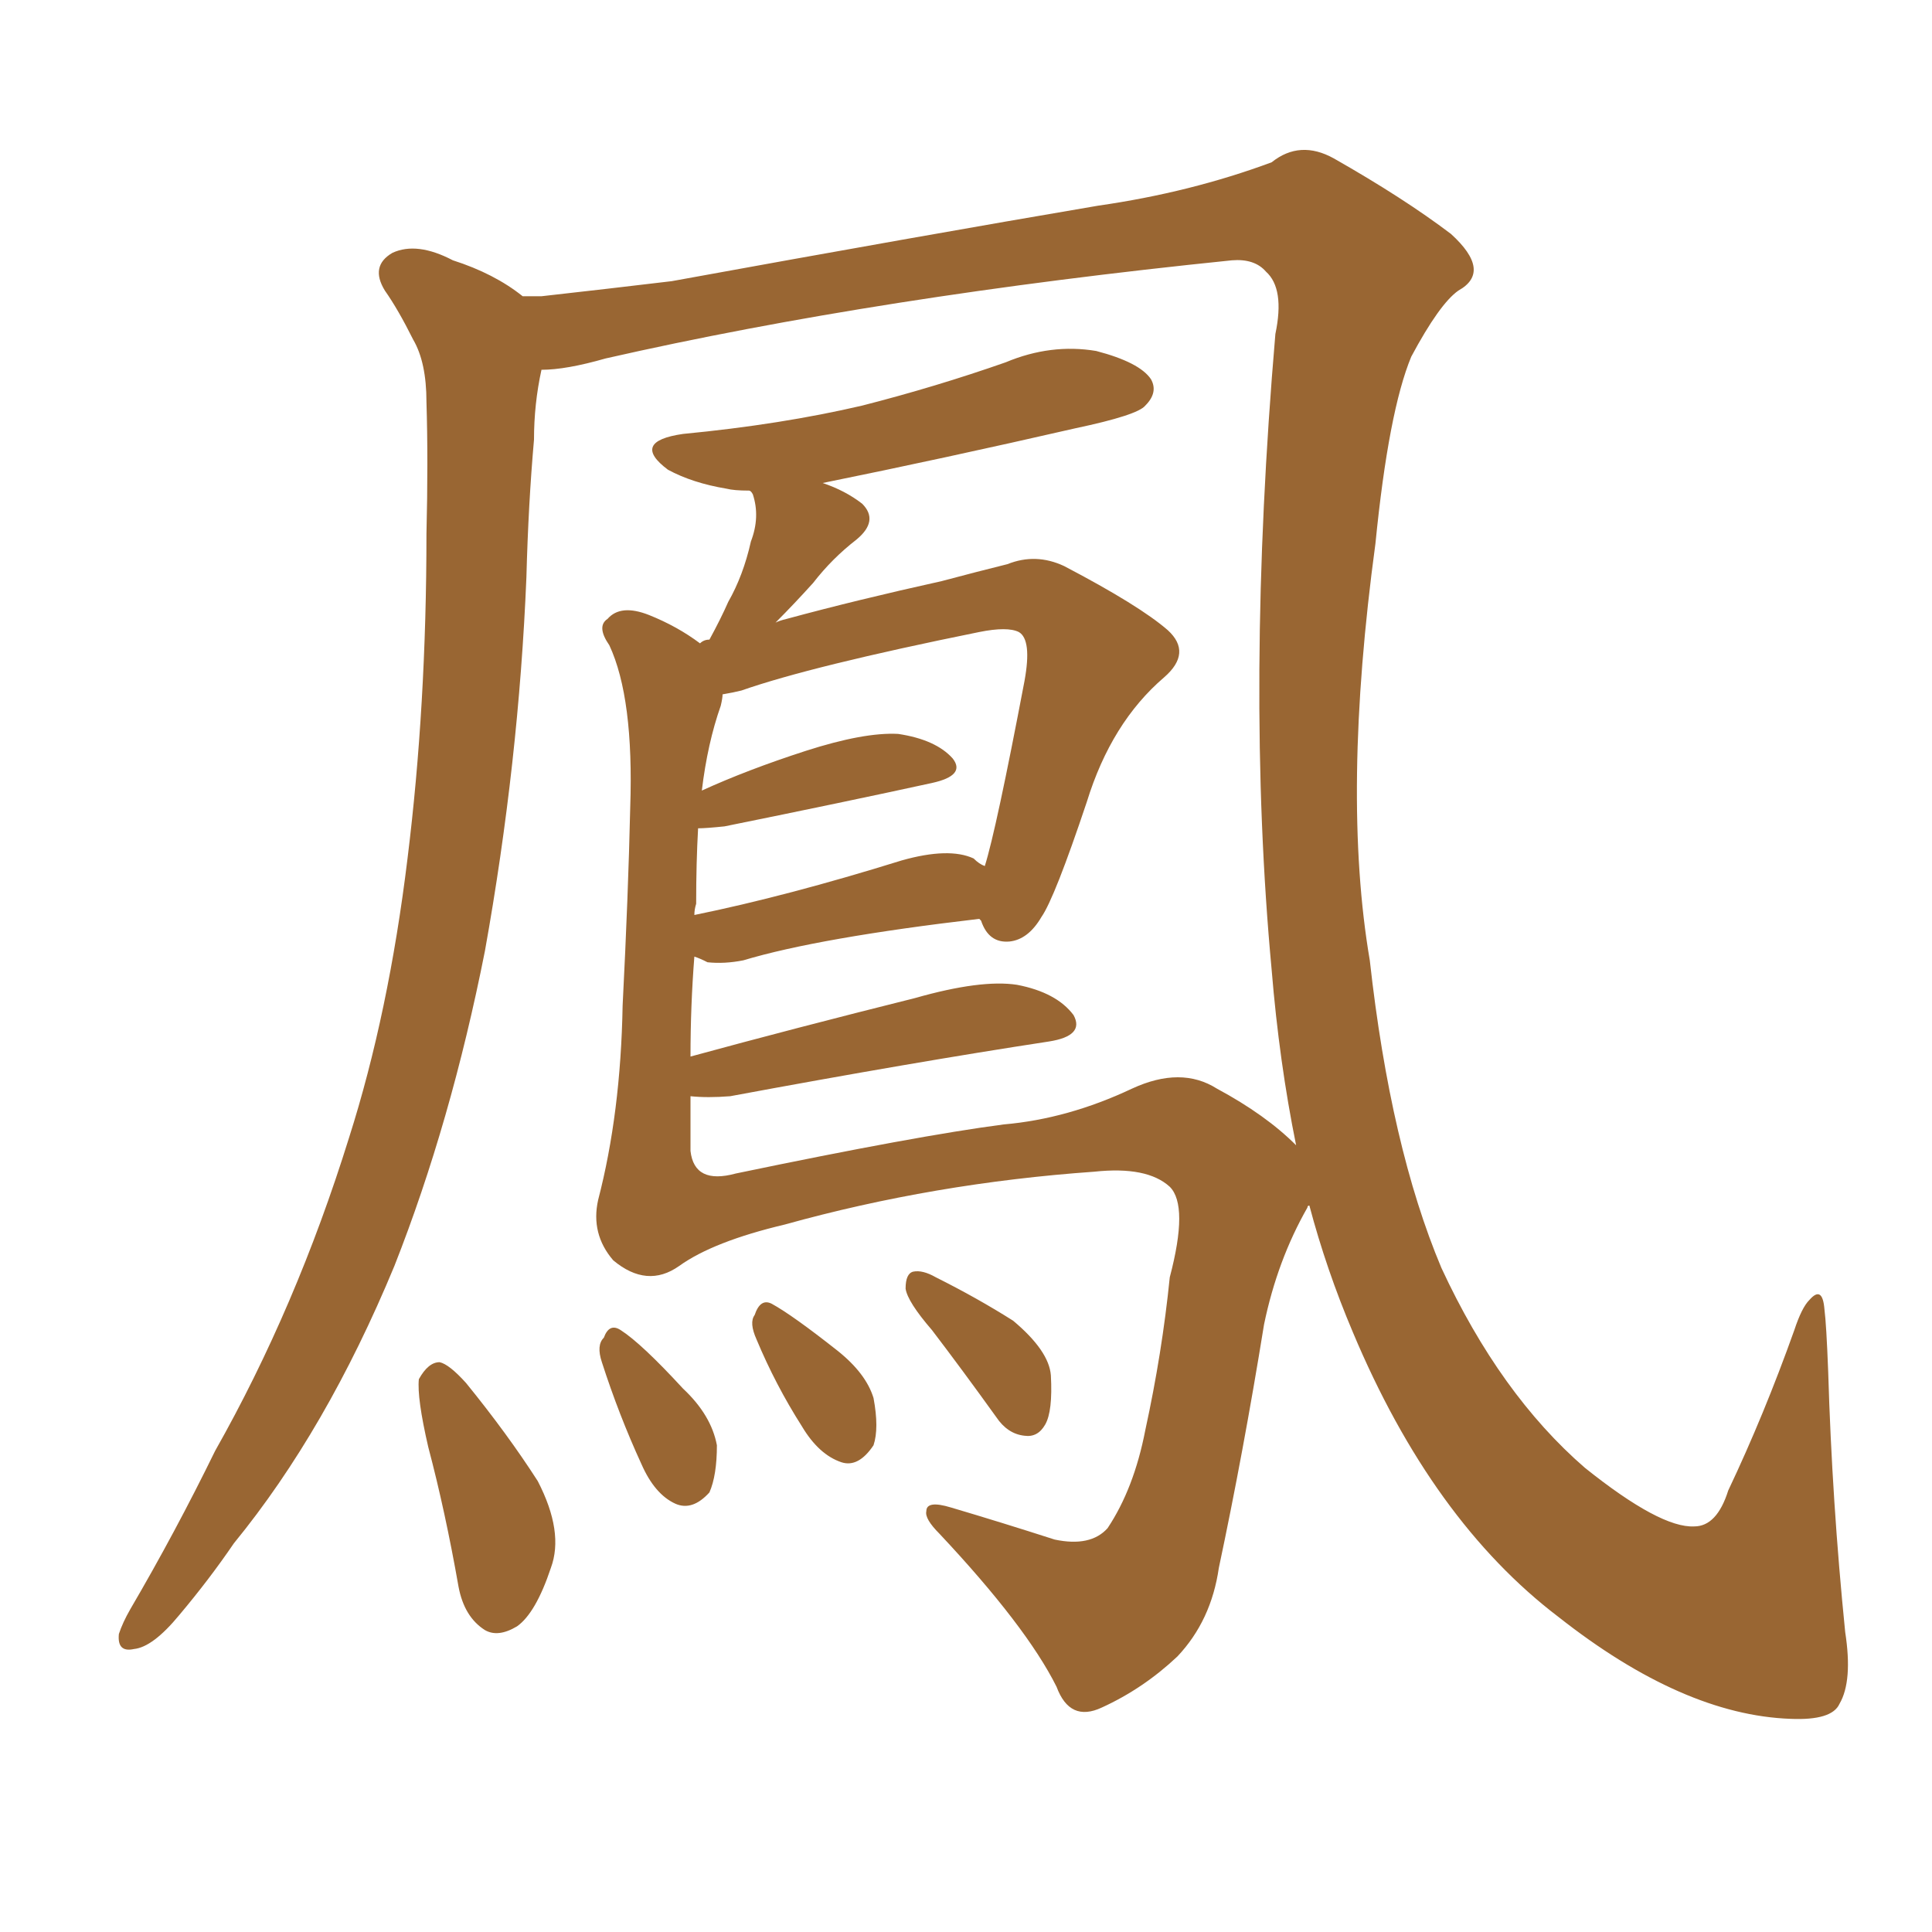 <svg xmlns="http://www.w3.org/2000/svg" xmlns:xlink="http://www.w3.org/1999/xlink" width="150" height="150"><path fill="#996633" padding="10" d="M33.25 112.35L33.25 112.35Q32.37 108.54 32.52 107.08L32.52 107.08Q33.25 105.76 34.13 105.76L34.13 105.76Q34.86 105.91 36.18 107.37L36.18 107.37Q39.40 111.33 41.75 114.99L41.75 114.99Q43.80 118.95 42.77 121.73L42.77 121.73Q41.60 125.24 40.14 126.27L40.14 126.27Q38.67 127.15 37.65 126.56L37.65 126.56Q36.04 125.54 35.60 123.19L35.60 123.19Q34.57 117.33 33.25 112.35ZM46.73 105.76L46.73 105.76Q46.29 104.44 46.88 103.86L46.88 103.86Q47.31 102.69 48.19 103.27L48.19 103.27Q49.80 104.30 53.03 107.81L53.03 107.81Q55.22 109.86 55.66 112.21L55.66 112.21Q55.66 114.55 55.08 115.87L55.08 115.87Q53.76 117.33 52.44 116.75L52.44 116.75Q50.83 116.02 49.80 113.67L49.80 113.67Q48.05 109.86 46.73 105.76ZM58.74 104.00L58.74 104.00Q58.15 102.69 58.59 102.10L58.59 102.10Q59.03 100.78 59.91 101.22L59.91 101.22Q61.52 102.10 65.04 104.88L65.04 104.88Q67.24 106.64 67.82 108.54L67.82 108.54Q68.26 110.89 67.82 112.21L67.82 112.21Q66.65 113.96 65.33 113.53L65.33 113.53Q63.57 112.94 62.26 110.74L62.26 110.74Q60.21 107.52 58.74 104.00ZM72.36 103.27L72.36 103.27Q70.46 101.07 70.31 100.05L70.31 100.05Q70.31 98.88 70.90 98.73L70.90 98.73Q71.63 98.58 72.66 99.17L72.66 99.17Q75.88 100.78 78.66 102.54L78.66 102.54Q81.45 104.88 81.59 106.79L81.59 106.79Q81.74 109.57 81.15 110.60L81.15 110.60Q80.57 111.62 79.54 111.47L79.54 111.47Q78.22 111.33 77.34 110.01L77.34 110.01Q74.71 106.35 72.36 103.27ZM63.87 37.50L63.87 37.50Q65.63 38.09 66.94 39.11L66.94 39.11Q68.26 40.43 66.50 41.89L66.50 41.89Q64.60 43.36 63.13 45.26L63.13 45.26Q61.67 46.88 60.21 48.34L60.21 48.34Q60.50 48.19 61.08 48.05L61.08 48.05Q66.50 46.58 73.10 45.12L73.10 45.12Q75.88 44.38 78.22 43.80L78.22 43.80Q80.42 42.92 82.62 43.95L82.62 43.95Q88.48 47.02 90.67 48.93L90.67 48.93Q92.58 50.68 90.38 52.59L90.38 52.59Q86.28 56.10 84.38 62.26L84.38 62.26Q81.88 69.73 80.86 71.19L80.86 71.19Q79.83 72.95 78.37 73.10L78.37 73.10Q76.76 73.24 76.17 71.48L76.17 71.48Q76.03 71.34 76.03 71.34L76.03 71.34Q63.57 72.80 57.71 74.56L57.71 74.56Q56.25 74.85 54.93 74.71L54.93 74.71Q54.35 74.41 53.91 74.27L53.91 74.27Q53.61 78.08 53.61 82.03L53.61 82.03Q61.67 79.83 71.04 77.49L71.04 77.49Q76.17 76.03 78.96 76.46L78.96 76.46Q82.03 77.05 83.35 78.81L83.35 78.81Q84.23 80.42 81.45 80.86L81.45 80.86Q70.90 82.47 56.69 85.11L56.69 85.11Q54.93 85.25 53.61 85.11L53.61 85.11Q53.61 87.16 53.61 89.36L53.61 89.36Q53.91 91.99 57.13 91.11L57.13 91.11Q71.19 88.18 77.93 87.30L77.93 87.30Q82.91 86.87 87.89 84.52L87.89 84.52Q91.70 82.76 94.48 84.52L94.48 84.52Q98.29 86.57 100.63 88.92L100.63 88.92Q99.32 82.47 98.73 75.29L98.73 75.29Q96.68 53.32 99.02 25.93L99.02 25.93Q99.76 22.41 98.29 21.09L98.29 21.09Q97.41 20.07 95.65 20.21L95.65 20.21Q68.26 23.00 47.02 27.83L47.02 27.83Q43.95 28.71 42.04 28.71L42.04 28.71Q41.46 31.35 41.46 34.13L41.46 34.13Q41.02 39.11 40.87 44.82L40.87 44.82Q40.28 59.18 37.65 73.83L37.65 73.83Q35.01 87.16 30.62 98.29L30.62 98.29Q25.34 111.04 18.16 119.82L18.16 119.82Q16.26 122.61 13.92 125.39L13.92 125.39Q11.87 127.88 10.40 128.03L10.40 128.03Q9.08 128.32 9.23 126.86L9.23 126.86Q9.52 125.98 10.11 124.95L10.11 124.95Q13.62 118.95 16.70 112.65L16.70 112.65Q23.00 101.51 27.10 88.33L27.10 88.33Q30.18 78.66 31.64 66.65L31.64 66.65Q33.11 54.79 33.11 41.46L33.11 41.46Q33.25 35.74 33.11 31.20L33.11 31.20Q33.11 28.13 32.08 26.37L32.08 26.37Q30.91 24.02 29.88 22.56L29.88 22.56Q28.71 20.65 30.47 19.63L30.47 19.63Q32.37 18.75 35.16 20.21L35.16 20.21Q38.38 21.24 40.58 23.00L40.58 23.00Q41.16 23.00 42.04 23.00L42.04 23.00Q47.31 22.41 52.15 21.83L52.15 21.83Q71.48 18.31 85.25 15.97L85.25 15.97Q92.43 14.94 98.73 12.60L98.73 12.60Q100.93 10.84 103.56 12.30L103.56 12.30Q108.98 15.38 112.65 18.16L112.65 18.16Q115.87 21.09 113.23 22.56L113.23 22.56Q111.77 23.58 109.57 27.69L109.57 27.69Q107.81 31.93 106.79 42.19L106.79 42.19Q104.15 61.67 106.35 74.56L106.35 74.56Q107.96 89.06 111.91 98.44L111.91 98.44Q116.46 108.25 123.05 113.96L123.05 113.96Q128.91 118.65 131.54 118.51L131.54 118.51Q133.30 118.51 134.18 115.72L134.18 115.72Q136.96 109.86 139.31 103.27L139.31 103.27Q139.89 101.51 140.48 100.93L140.48 100.93Q141.50 99.76 141.65 101.66L141.65 101.66Q141.80 102.83 141.94 106.49L141.94 106.49Q142.24 116.60 143.26 126.71L143.26 126.71Q143.85 130.52 142.82 132.28L142.82 132.28Q142.24 133.59 139.01 133.45L139.01 133.45Q130.66 133.15 121.00 125.54L121.00 125.54Q111.18 118.07 105.03 103.42L105.03 103.42Q102.98 98.58 101.66 93.60L101.66 93.60Q101.51 93.60 101.51 93.75L101.51 93.75Q99.17 97.85 98.14 102.83L98.14 102.83Q96.53 112.79 94.63 121.73L94.63 121.73Q94.04 125.83 91.41 128.61L91.41 128.61Q88.77 131.10 85.55 132.57L85.55 132.57Q83.06 133.74 82.03 130.96L82.03 130.96Q79.69 126.27 72.95 119.09L72.95 119.09Q71.78 117.92 71.92 117.33L71.92 117.33Q71.92 116.46 73.83 117.04L73.83 117.04Q77.78 118.21 81.88 119.53L81.88 119.53Q84.67 120.12 85.99 118.65L85.99 118.65Q88.04 115.58 88.92 111.04L88.92 111.04Q90.23 105.03 90.82 99.17L90.82 99.17Q92.29 93.60 90.82 92.14L90.82 92.14Q89.06 90.53 84.96 90.97L84.96 90.97Q72.51 91.85 60.94 95.07L60.94 95.07Q55.37 96.39 52.73 98.29L52.73 98.29Q50.24 100.05 47.61 97.85L47.61 97.85Q45.85 95.80 46.44 93.16L46.44 93.16Q48.19 86.43 48.34 78.08L48.34 78.08Q48.78 69.43 48.93 62.70L48.93 62.70Q49.22 54.20 47.31 50.10L47.31 50.10Q46.29 48.63 47.17 48.05L47.17 48.05Q48.19 46.88 50.39 47.75L50.39 47.75Q52.59 48.63 54.35 49.95L54.35 49.95Q54.64 49.66 55.08 49.66L55.08 49.66Q55.96 48.05 56.54 46.73L56.54 46.73Q57.71 44.68 58.30 42.04L58.30 42.04Q59.03 40.14 58.45 38.38L58.45 38.38Q58.30 38.09 58.15 38.09L58.15 38.09Q56.98 38.09 56.40 37.94L56.40 37.94Q53.76 37.50 51.86 36.47L51.86 36.47Q48.93 34.28 53.03 33.69L53.03 33.69Q60.64 32.96 66.94 31.49L66.94 31.49Q72.66 30.03 78.08 28.13L78.08 28.13Q81.59 26.66 85.11 27.25L85.11 27.25Q88.48 28.13 89.36 29.44L89.36 29.44Q89.94 30.47 88.92 31.49L88.92 31.49Q88.33 32.23 83.50 33.25L83.50 33.25Q73.24 35.60 63.87 37.50ZM54.05 70.17L54.05 70.17L54.05 70.17Q53.91 70.61 53.91 71.04L53.91 71.04Q61.08 69.58 70.02 66.80L70.02 66.80Q73.68 65.77 75.59 66.65L75.59 66.65Q76.03 67.09 76.46 67.24L76.46 67.24Q77.34 64.45 79.54 52.88L79.54 52.88Q80.13 49.66 79.10 49.07L79.10 49.07Q78.22 48.63 76.03 49.07L76.03 49.07Q62.99 51.71 57.57 53.61L57.57 53.61Q56.98 53.76 56.10 53.91L56.10 53.91Q56.10 54.20 55.96 54.79L55.96 54.79Q54.93 57.71 54.49 61.38L54.49 61.38Q58.01 59.77 62.55 58.30L62.55 58.30Q67.09 56.84 69.73 56.98L69.73 56.98Q72.66 57.42 73.97 58.89L73.97 58.89Q75 60.21 72.36 60.79L72.36 60.79Q65.63 62.26 56.25 64.16L56.25 64.16Q54.79 64.31 54.20 64.31L54.20 64.31Q54.05 66.94 54.05 70.17Z"/></svg>
